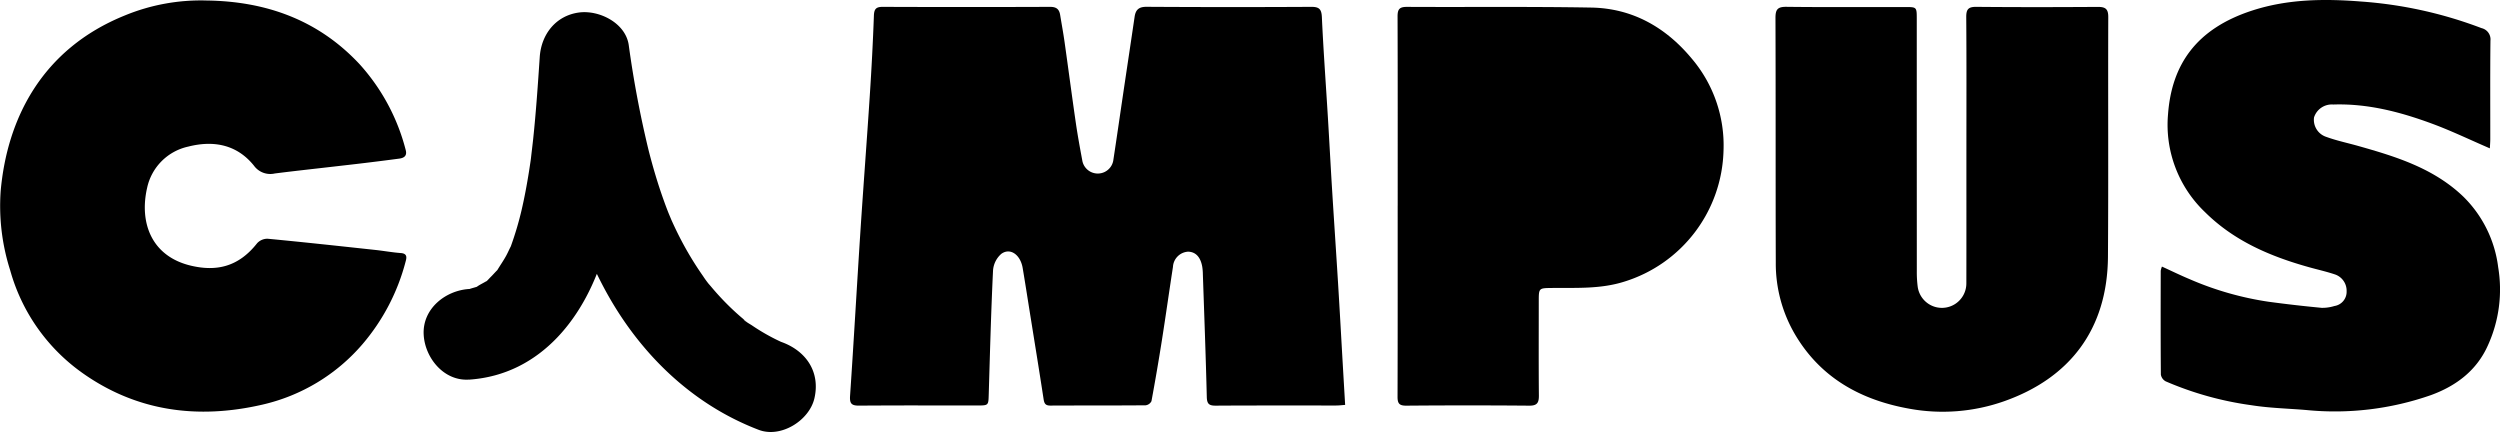 <svg xmlns="http://www.w3.org/2000/svg" width="422.424" height="72.998" viewBox="0 0 422.424 72.998">
  <g id="Group_643" data-name="Group 643" transform="translate(9558.475 -14337)">
    <path id="Path_2908" data-name="Path 2908" d="M269.287,68.756c-.544.038-1.016.1-1.487.1-6.787.006-13.575-.018-20.361.026-1.129.008-1.493-.288-1.522-1.469-.167-6.911-.429-13.821-.664-20.731a9.021,9.021,0,0,0-.11-1.309c-.3-1.632-1.126-2.483-2.395-2.508a2.721,2.721,0,0,0-2.547,2.568c-.637,4.12-1.215,8.25-1.863,12.368q-.815,5.173-1.769,10.322a1.28,1.28,0,0,1-.988.7c-5.37.045-10.741.019-16.112.046-.853,0-1.021-.389-1.133-1.13-.754-4.936-1.56-9.865-2.35-14.8-.391-2.441-.768-4.885-1.18-7.322-.38-2.247-2.106-3.476-3.607-2.386a4.1,4.1,0,0,0-1.4,2.807c-.334,6.954-.517,13.915-.724,20.874-.057,1.934-.021,1.94-1.925,1.941-6.641,0-13.281-.029-19.921.026-1.27.011-1.68-.274-1.588-1.63.63-9.273,1.148-18.553,1.751-27.826.5-7.672,1.089-15.338,1.588-23.01.291-4.467.528-8.939.688-13.413.041-1.149.368-1.506,1.517-1.5q14.134.056,28.27,0c1.054,0,1.527.4,1.684,1.356.251,1.531.532,3.058.75,4.594.645,4.563,1.243,9.131,1.906,13.691.313,2.159.715,4.307,1.112,6.454a2.658,2.658,0,0,0,5.2-.079c.622-4.076,1.207-8.156,1.812-12.235.6-4.031,1.209-8.059,1.8-12.091.174-1.193.7-1.708,2.029-1.7q13.915.087,27.831.008c1.317-.005,1.722.381,1.784,1.735.255,5.589.666,11.171,1.006,16.756.251,4.128.466,8.259.72,12.388.327,5.294.687,10.585,1.013,15.879.263,4.274.5,8.55.744,12.825.145,2.512.293,5.024.448,7.67" transform="translate(-9600.481 14336.661)"/>
    <path id="Path_2909" data-name="Path 2909" d="M34.923.107C44.978.242,53.794,3.4,60.767,10.878a34.266,34.266,0,0,1,7.78,14.471c.272.974-.238,1.36-1.088,1.473q-2.894.385-5.793.734c-1.788.217-3.578.416-5.367.623-3.287.381-6.577.735-9.859,1.153a3.408,3.408,0,0,1-3.532-1.321c-2.886-3.585-6.832-4.3-11.087-3.222a9.09,9.09,0,0,0-6.964,6.98c-1.339,5.844.7,11.612,7.52,13.17,4.053.927,7.833.3,11.072-3.822a2.363,2.363,0,0,1,1.785-.756c6.057.575,12.105,1.236,18.154,1.889,1.451.156,2.893.422,4.347.53,1.116.084.987.787.8,1.443a35.069,35.069,0,0,1-7.265,13.931,31.543,31.543,0,0,1-16.942,10.24c-10.9,2.511-21.3,1.174-30.582-5.481A31.633,31.633,0,0,1,1.719,45.683,35.7,35.7,0,0,1,.111,32.336C1.178,20.215,6.982,8.334,21.1,2.63A33.736,33.736,0,0,1,34.923.107" transform="translate(-9558.475 14336.979)"/>
    <path id="Path_2910" data-name="Path 2910" d="M420.009,25.589c0-7.449.032-14.9-.027-22.348-.01-1.325.338-1.759,1.711-1.745,6.833.065,13.666.053,20.5.009,1.289-.009,1.793.32,1.787,1.721-.049,13.486.04,26.974-.052,40.46-.084,12.381-6.539,20.568-17.555,24.451A31.222,31.222,0,0,1,410.391,69.4c-8.2-1.461-15.023-5.2-19.37-12.607A23.675,23.675,0,0,1,387.8,44.711c-.046-13.779,0-27.558-.052-41.337-.005-1.477.384-1.9,1.877-1.884,6.686.08,13.373.032,20.059.036,1.927,0,1.936.011,1.937,1.976q0,21.325.008,42.651a19.478,19.478,0,0,0,.149,2.619A4.129,4.129,0,0,0,420,48.23c.017-7.547.006-15.093.008-22.64" transform="translate(-9646.221 14336.663)"/>
    <path id="Path_2911" data-name="Path 2911" d="M527.487,25.066c-3.371-1.454-6.471-2.952-9.685-4.141-5.4-2-10.932-3.456-16.776-3.264a3.148,3.148,0,0,0-3.243,2.179,3.035,3.035,0,0,0,2.08,3.293c1.723.628,3.537,1.009,5.308,1.507,6.472,1.822,12.867,3.792,17.885,8.63A20.228,20.228,0,0,1,528.9,45.162a22.784,22.784,0,0,1-1.737,13.192c-1.891,4.251-5.368,6.854-9.621,8.406a49.1,49.1,0,0,1-21.127,2.516c-3.058-.253-6.146-.322-9.168-.8a55.438,55.438,0,0,1-14.529-4.04,1.6,1.6,0,0,1-.816-1.142c-.05-5.843-.034-11.688-.024-17.531a3.392,3.392,0,0,1,.207-.719c1.593.727,3.094,1.461,4.632,2.106A52.936,52.936,0,0,0,490.1,50.986q4.483.606,8.99,1.03a6.949,6.949,0,0,0,2.139-.31,2.428,2.428,0,0,0,2.06-2.487,2.909,2.909,0,0,0-2.078-2.885c-1.378-.455-2.8-.775-4.2-1.164-6.583-1.829-12.755-4.448-17.687-9.363a20.376,20.376,0,0,1-6.209-16.521c.628-8.387,4.781-14.44,14.225-17.506C493.368-.178,499.552-.228,505.692.255a71.36,71.36,0,0,1,20.4,4.5,1.952,1.952,0,0,1,1.5,2.12c-.059,5.551-.025,11.1-.029,16.656,0,.477-.043.952-.071,1.533" transform="translate(-9665.257 14337)"/>
    <path id="Path_2912" data-name="Path 2912" d="M305.237,35.094c0-10.663.015-21.327-.022-31.99,0-1.185.315-1.6,1.555-1.6,10.4.058,20.8-.07,31.189.117,6.916.125,12.525,3.311,16.9,8.544a22.653,22.653,0,0,1,5.434,15.6,23.819,23.819,0,0,1-16.812,22.178c-4.019,1.261-8.084,1.011-12.161,1.057-2.241.025-2.245.005-2.246,2.234,0,5.308-.029,10.615.02,15.922.011,1.21-.268,1.741-1.619,1.729q-10.4-.086-20.793,0c-1.2.009-1.473-.395-1.469-1.513.035-10.761.021-21.522.021-32.283" transform="translate(-9627.544 14336.659)"/>
    <path id="Path_2913" data-name="Path 2913" d="M100.188,64.752c12.242-.815,19.81-10.831,22.957-21.873,3-10.527,3.575-21.764,4.306-32.631l-15.032,2.035c1.879,12.8,4.491,25.651,10.678,37.152,5.761,10.707,14.615,19.435,26.042,23.8,3.747,1.433,8.556-1.582,9.414-5.345,1-4.371-1.333-7.879-5.345-9.414-1.464-.559,1.288.632-.534-.22q-.9-.421-1.776-.9-1.5-.816-2.916-1.78c-.236-.161-1.281-.736-1.4-1q1.184.925.195.133l-.443-.369c-.956-.81-1.874-1.667-2.754-2.559s-1.738-1.841-2.548-2.812c-.183-.22-1.511-1.709-.265-.293a16.683,16.683,0,0,1-1.042-1.431,55.134,55.134,0,0,1-3.966-6.6c-.583-1.14-1.122-2.3-1.639-3.471.639,1.448-.157-.4-.279-.713q-.439-1.121-.839-2.256c-.962-2.71-1.777-5.471-2.483-8.259a177.066,177.066,0,0,1-3.345-17.747c-.551-3.75-5.038-5.934-8.4-5.482-3.906.525-6.377,3.669-6.635,7.516-.31,4.61-.621,9.222-1.106,13.817-.115,1.087-.255,2.171-.375,3.257q-.107.838.036-.23l-.1.721c-.091.6-.178,1.2-.274,1.8-.354,2.215-.763,4.424-1.274,6.609a54.441,54.441,0,0,1-1.7,5.752c-.685,1.938.425-.73-.115.306-.252.486-.468.991-.727,1.475-.461.863-1.027,1.653-1.527,2.491-.439.738.883-.884-.107.109-.354.355-.678.737-1.039,1.087-.261.252-.792.9-1.115,1,.443-.131.942-.621.114-.145-.415.238-.88.464-1.266.739-.764.542,1.595-.463-.033.036-.368.113-.739.212-1.106.326-1.749.543,1.588-.07-.248.053-3.986.265-7.846,3.33-7.653,7.653.176,3.919,3.375,7.937,7.653,7.653" transform="translate(-9579.413 14336.396)"/>
  </g>
</svg>
